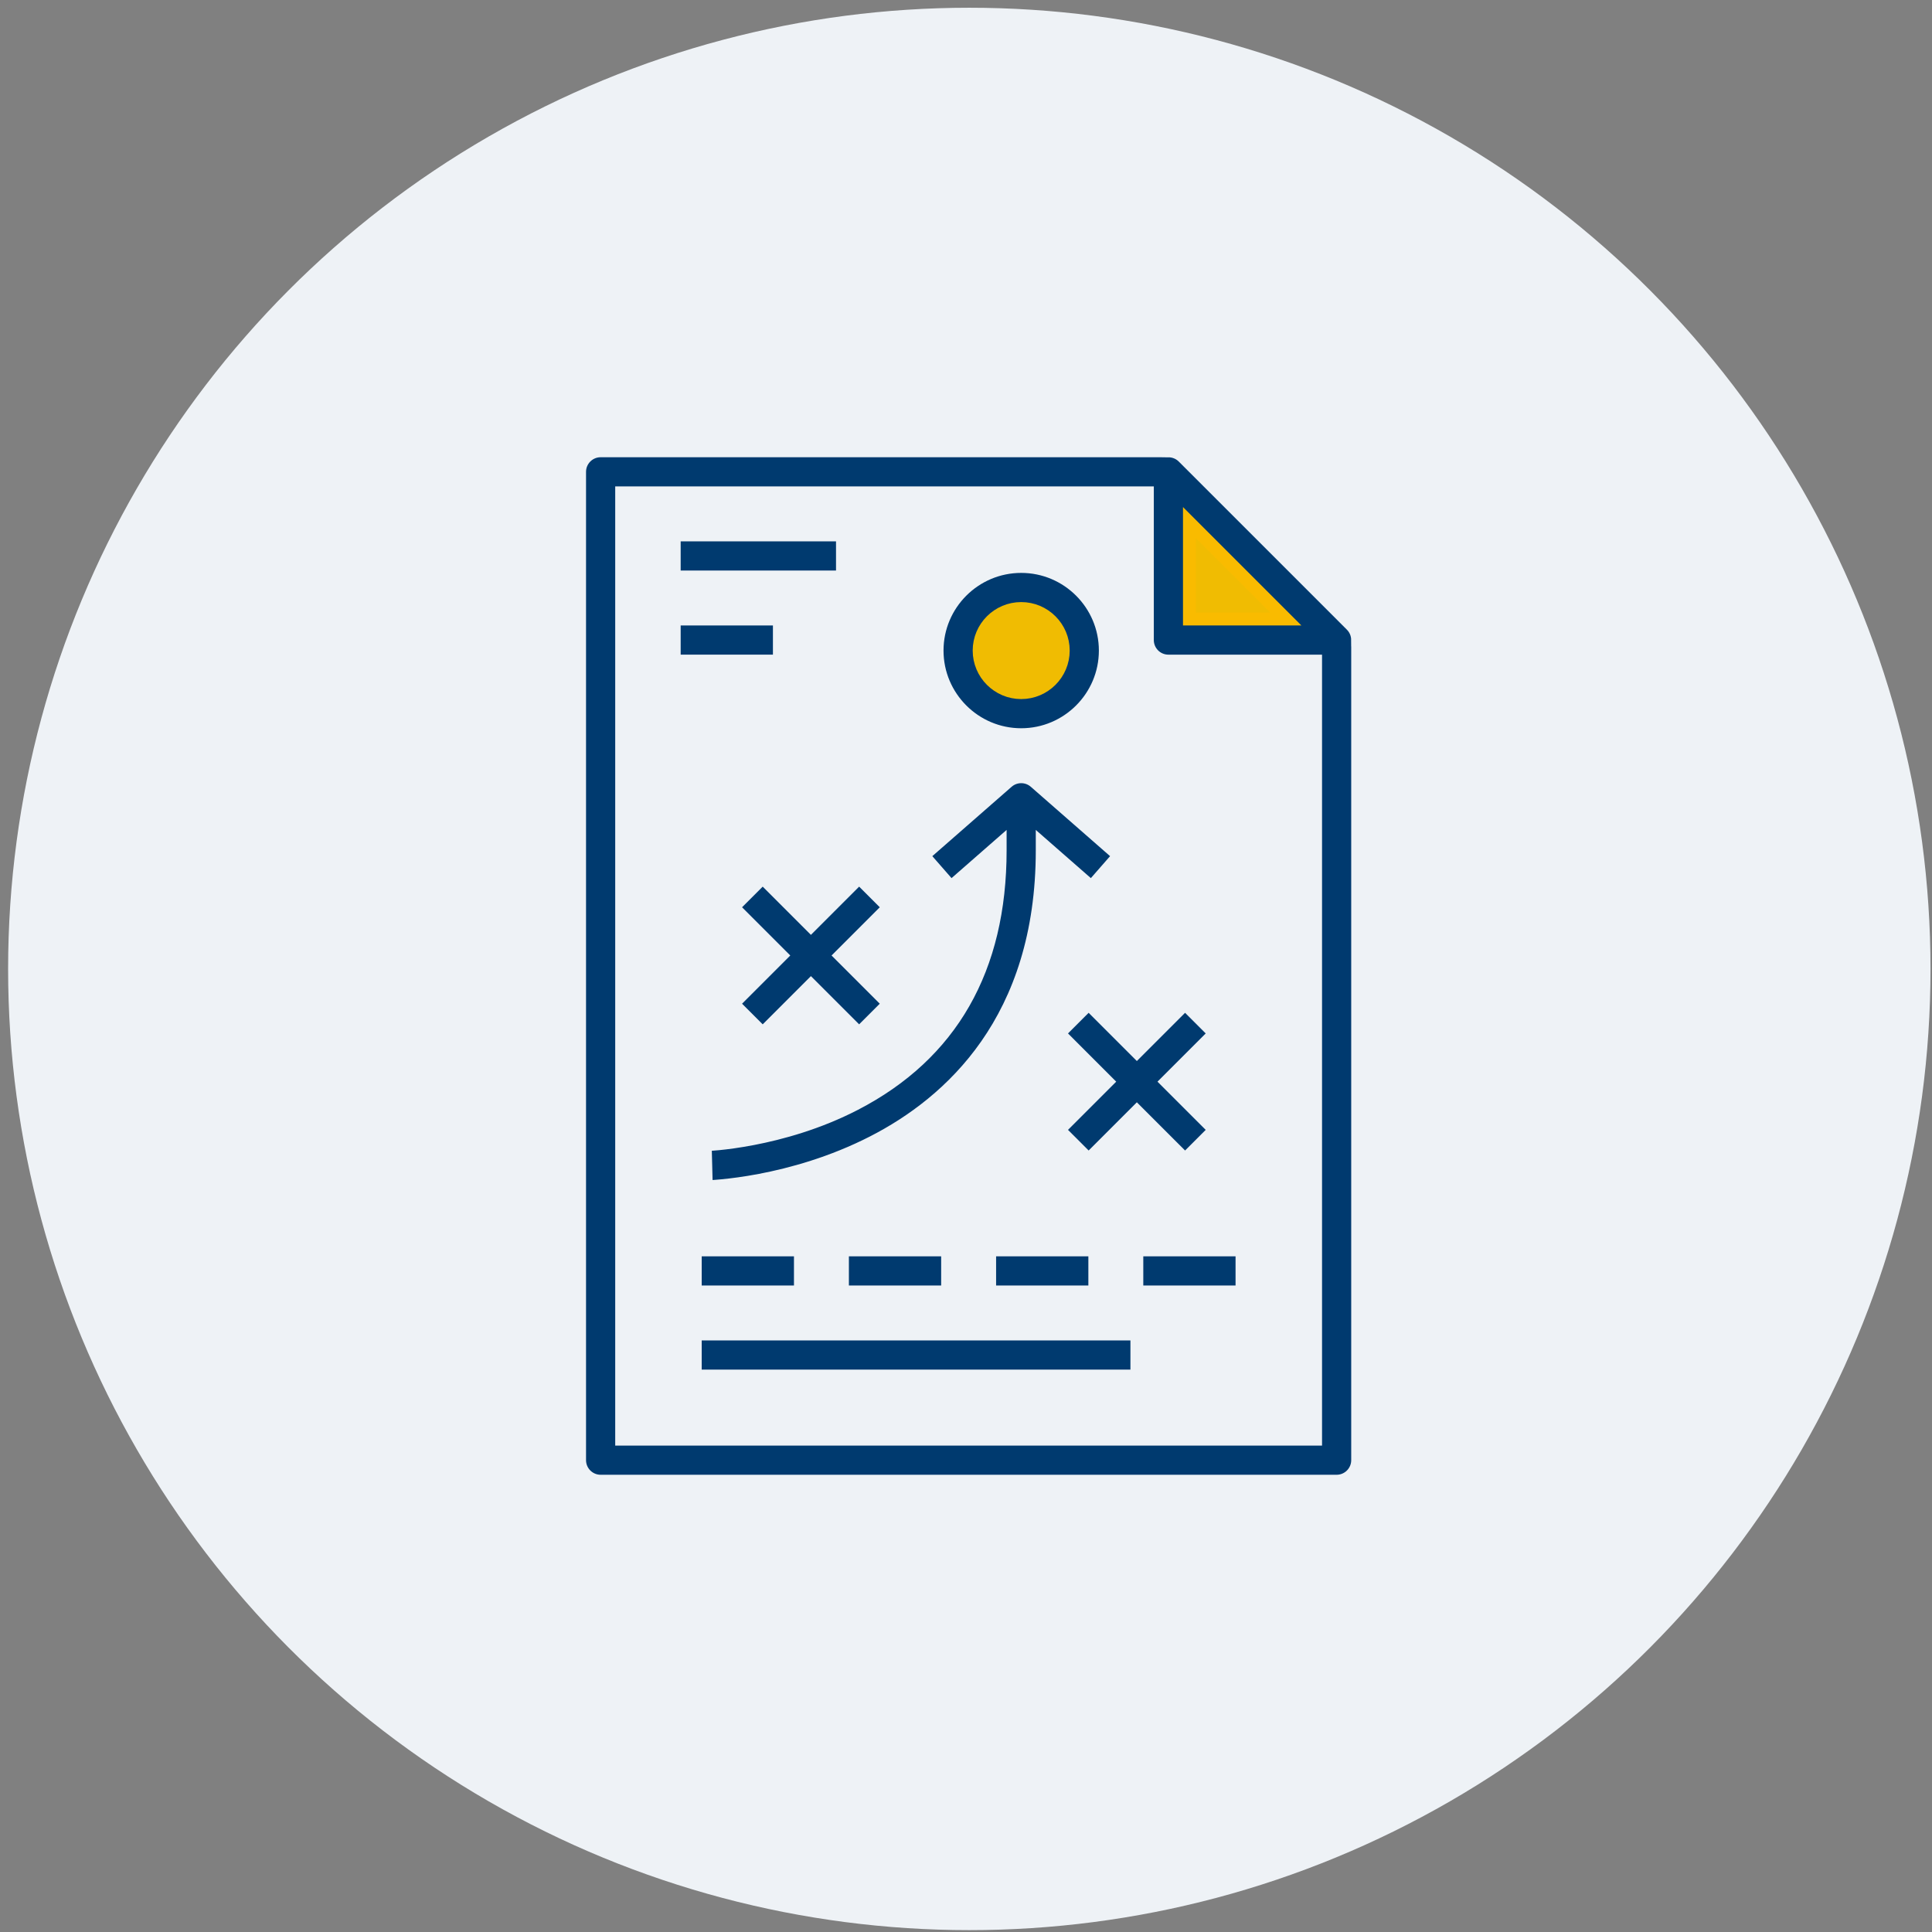 <?xml version="1.0" encoding="UTF-8"?>
<svg width="150px" height="150px" viewBox="0 0 150 150" version="1.1" xmlns="http://www.w3.org/2000/svg" xmlns:xlink="http://www.w3.org/1999/xlink">
    <rect x="0" y="0" width="150" height="150" fill="#808080" stroke="none"/>
    <title>C993A858-A3F4-42BC-8964-C9D5C5242F4B</title>
    <g id="Page-1" stroke="none" stroke-width="1" fill="none" fill-rule="evenodd">
        <g id="BASCC_No_Objection_Certificates" transform="translate(-1239, -905)">
            <g id="Group-24-Copy" transform="translate(1239, 905)">
                <g id="Group-13" fill="#EEF2F6">
                    <circle id="Oval-Copy-5" cx="75.257" cy="75.228" r="74.627"></circle>
                </g>
                <g id="1" transform="translate(45, 35)">
                    <path d="M60.404,14.694 C60.404,14.269 60.242,13.852 59.93,13.539 L46.869,0.478 C46.557,0.166 46.139,0.004 45.714,0.004 L45.714,0 L1.633,0 C0.731,0 0,0.731 0,1.633 L0,78.367 C0,79.269 0.731,80 1.633,80 L58.776,80 C59.677,80 60.408,79.269 60.408,78.367 L60.408,14.694 L60.404,14.694 Z M57.143,76.735 L3.265,76.735 L3.265,3.265 L44.082,3.265 L44.082,14.694 C44.082,15.596 44.813,16.327 45.714,16.327 L57.143,16.327 L57.143,76.735 Z" id="Shape" stroke="#EEF2F6" fill="#003A6F" fill-rule="nonzero"></path>
                    <polygon id="Path" stroke="#F9BB00" fill="#F0BC02" points="47.347 5.574 54.834 13.061 47.347 13.061"></polygon>
                    <path d="M32.653,30.537 L32.653,31.02 C32.653,40.22 28.864,46.847 21.391,50.718 C15.667,53.682 9.811,53.877 9.753,53.878 L9.796,55.51 L9.837,57.142 C10.102,57.136 16.405,56.942 22.785,53.672 C28.777,50.602 35.918,44.18 35.918,31.02 L35.918,30.537 L39.741,33.882 L41.891,31.424 L35.361,25.71 C34.745,25.171 33.826,25.171 33.211,25.71 L26.68,31.424 L28.83,33.882 L32.653,30.537 Z" id="Path" stroke="#EEF2F6" fill="#003A6F" fill-rule="nonzero"></path>
                    <path d="M34.286,22.041 C37.887,22.041 40.816,19.111 40.816,15.51 C40.816,11.909 37.887,8.98 34.286,8.98 C30.685,8.98 27.755,11.909 27.755,15.51 C27.755,19.111 30.685,22.041 34.286,22.041 Z" id="Shape" stroke="#EEF2F6" fill="#003A6F" fill-rule="nonzero"></path>
                    <path d="M34.286,12.245 C36.086,12.245 37.551,13.71 37.551,15.51 C37.551,17.311 36.086,18.776 34.286,18.776 C32.485,18.776 31.02,17.311 31.02,15.51 C31.02,13.71 32.485,12.245 34.286,12.245 Z" id="Path" stroke="#F0BC02" fill="#F0BC02" fill-rule="nonzero"></path>
                    <polygon id="Path" stroke="#EEF2F6" fill="#003A6F" fill-rule="nonzero" points="14.216 33.131 11.907 35.44 15.65 39.184 11.907 42.927 14.216 45.236 17.959 41.493 21.703 45.236 24.012 42.927 20.268 39.184 24.012 35.44 21.703 33.131 17.959 36.875"></polygon>
                    <polygon id="Path" stroke="#EEF2F6" fill="#003A6F" fill-rule="nonzero" points="39.522 42.927 37.213 45.236 40.956 48.98 37.213 52.723 39.522 55.032 43.265 51.289 47.009 55.032 49.318 52.723 45.574 48.98 49.318 45.236 47.009 42.927 43.265 46.671"></polygon>
                    <rect id="Rectangle" stroke="#EEF2F6" fill="#003A6F" fill-rule="nonzero" x="7.347" y="6.531" width="13.061" height="3.265"></rect>
                    <rect id="Rectangle" stroke="#EEF2F6" fill="#003A6F" fill-rule="nonzero" x="7.347" y="13.061" width="8.163" height="3.265"></rect>
                    <rect id="Rectangle" stroke="#EEF2F6" fill="#003A6F" fill-rule="nonzero" x="8.98" y="62.041" width="8.163" height="3.265"></rect>
                    <rect id="Rectangle" stroke="#EEF2F6" fill="#003A6F" fill-rule="nonzero" x="8.98" y="68.571" width="34.286" height="3.265"></rect>
                    <rect id="Rectangle" stroke="#EEF2F6" fill="#003A6F" fill-rule="nonzero" x="20.408" y="62.041" width="8.163" height="3.265"></rect>
                    <rect id="Rectangle" stroke="#EEF2F6" fill="#003A6F" fill-rule="nonzero" x="31.837" y="62.041" width="8.163" height="3.265"></rect>
                    <rect id="Rectangle" stroke="#EEF2F6" fill="#003A6F" fill-rule="nonzero" x="43.265" y="62.041" width="8.163" height="3.265"></rect>
                </g>
            </g>
        </g>
    </g>
</svg>